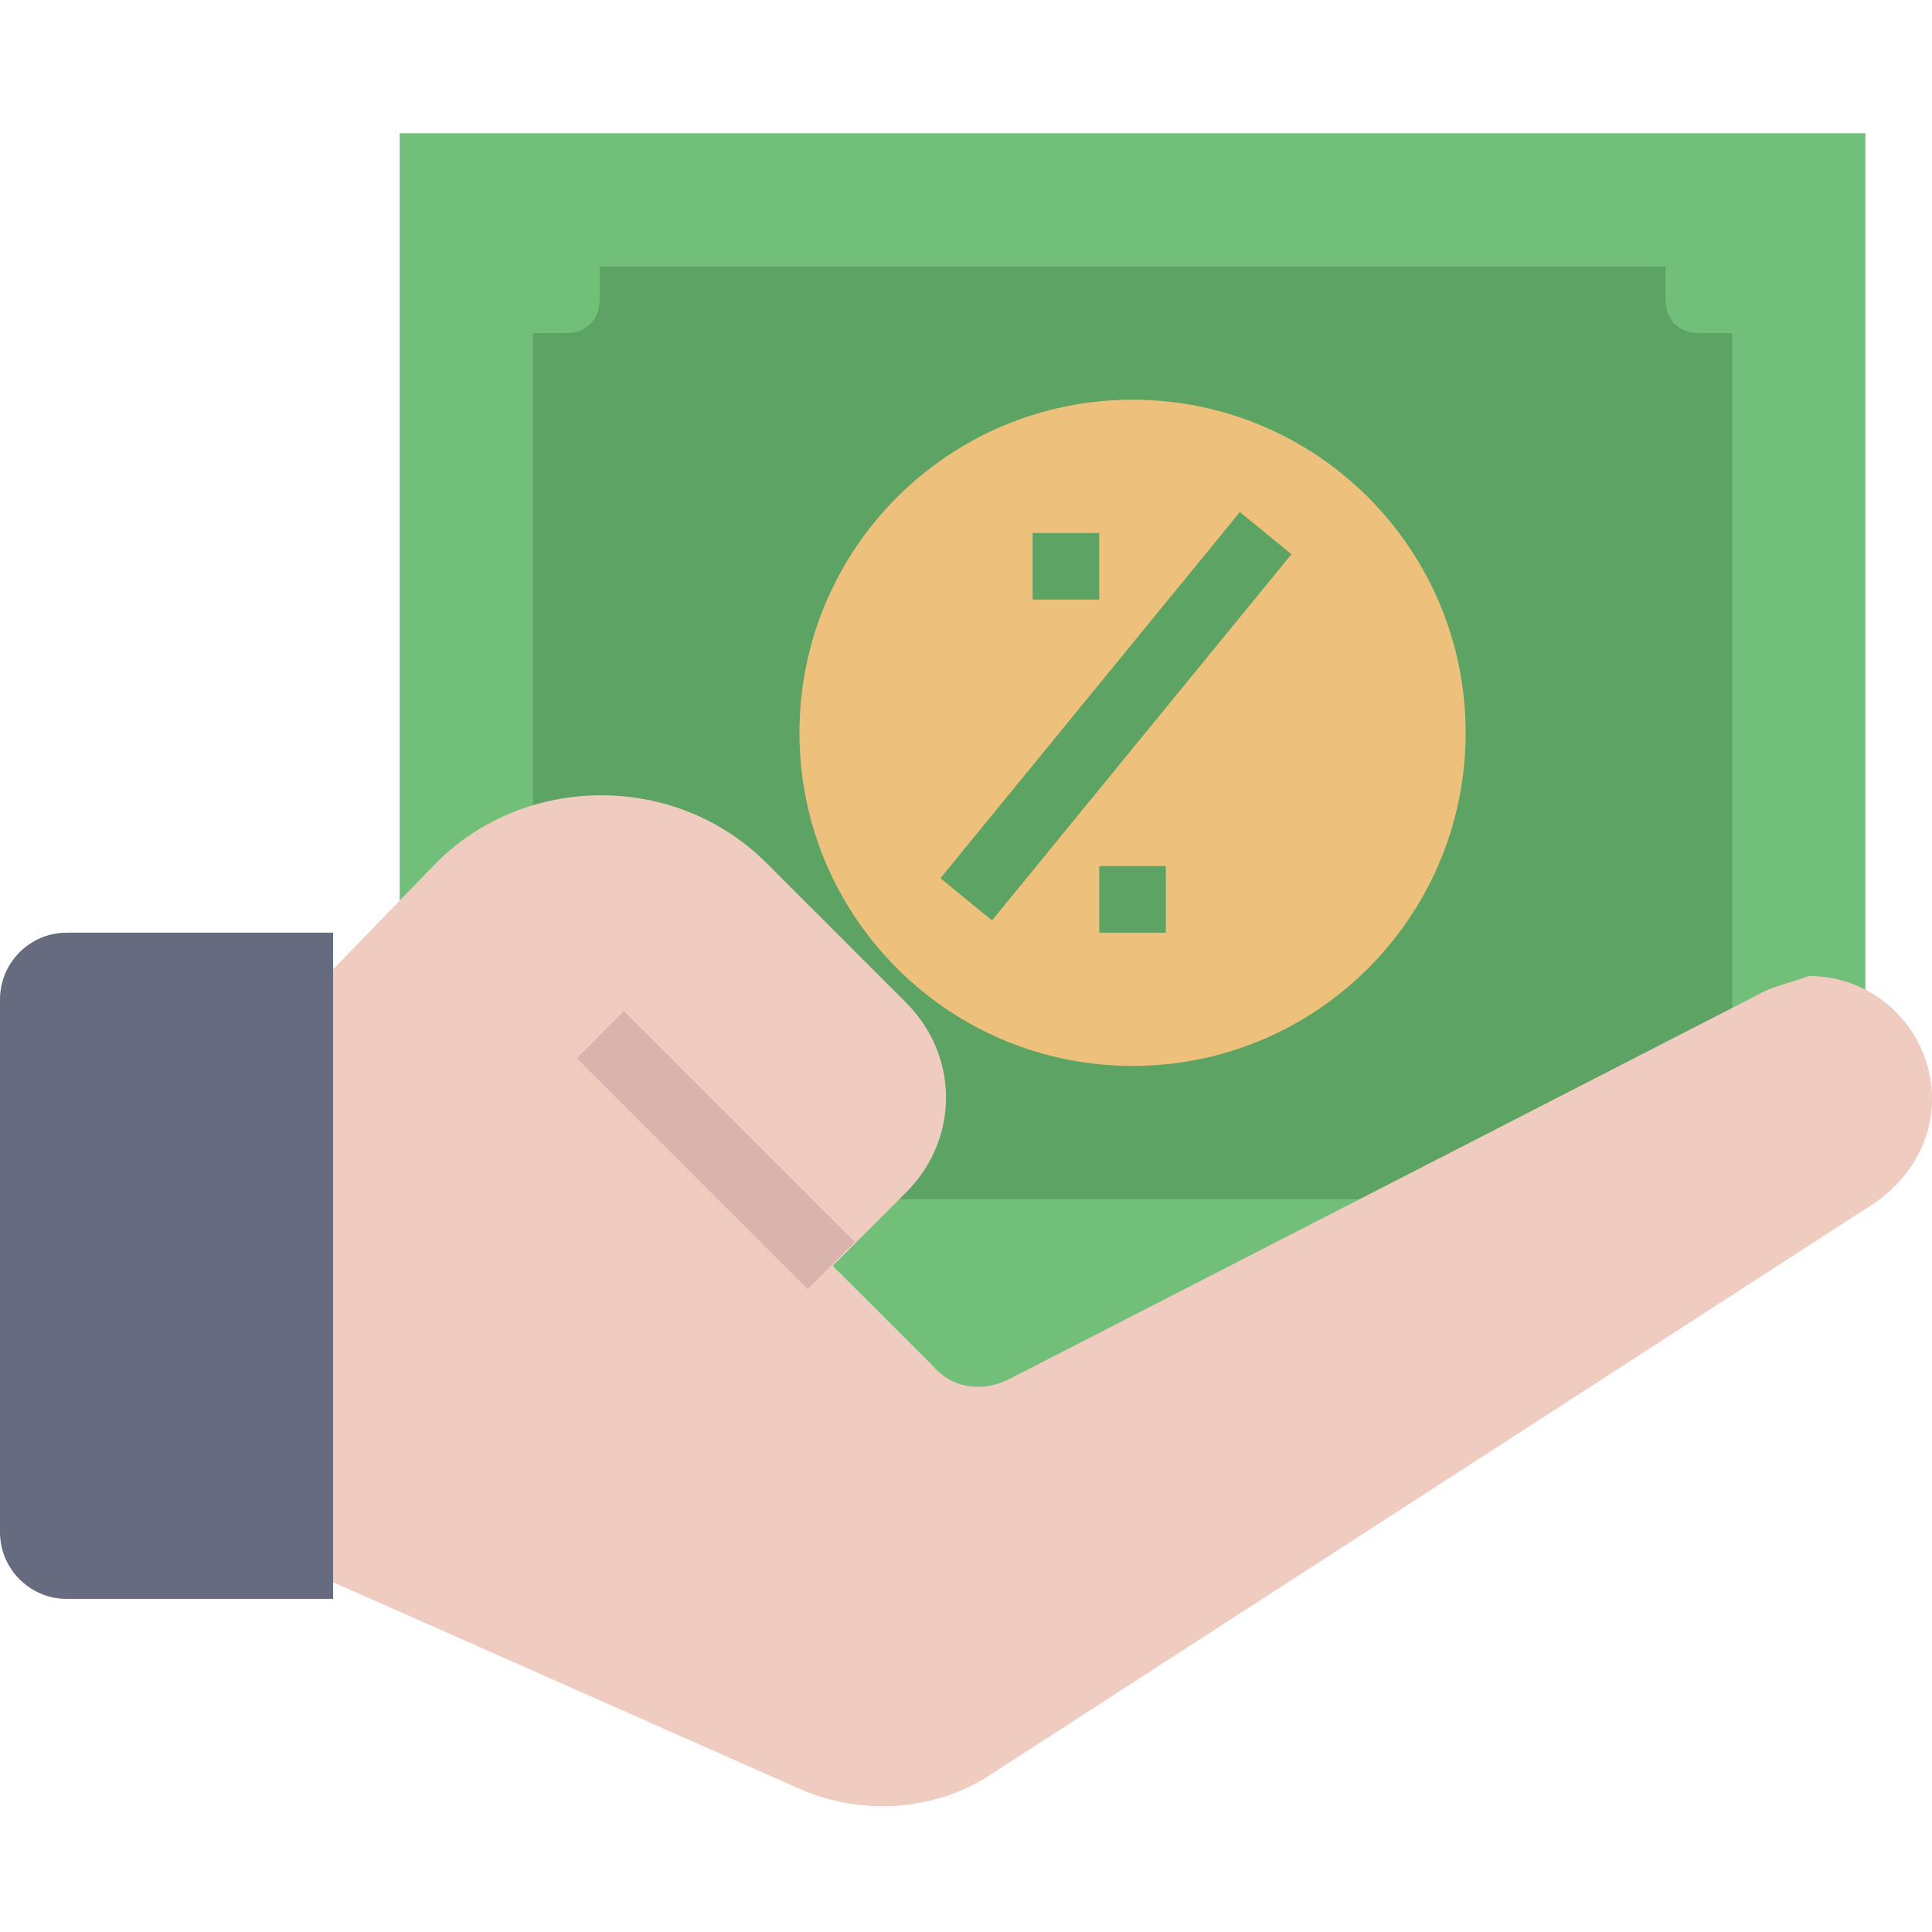 <svg height="464pt" viewBox="0 -31 464 463" width="464pt" xmlns="http://www.w3.org/2000/svg"><path d="m96 .5v336l352-80v-256zm0 0" fill="#71bf79"/><path d="m408 48.5c-4.801 0-8-3.199-8-8v-8h-256v8c0 4.801-3.199 8-8 8h-8v208h288v-208zm0 0" fill="#5da364"/><path d="m352 144.5c0 44.184-35.816 80-80 80s-80-35.816-80-80 35.816-80 80-80 80 35.816 80 80zm0 0" fill="#edc17c"/><path d="m421.602 207.699-179.203 92c-6.398 3.199-13.598 2.402-18.398-3.199l-24-24 17.602-17.602c12.797-12.797 12.797-32.797 0-45.598l-33.602-33.602c-21.602-21.598-57.602-21.598-79.199 0l-24.801 25.602v147.199l112 49.602c14.398 6.398 32 5.598 45.602-3.203l212.797-137.598c8-5.602 13.602-14.402 13.602-24.801 0-16-12.801-29.602-29.602-29.602-4 1.602-8.797 2.402-12.797 4.801zm0 0" fill="#efccbf"/><path d="m16 192.5h64v160h-64c-8.801 0-16-7.199-16-16v-128c0-8.801 7.199-16 16-16zm0 0" fill="#676b7f"/><g fill="#5da364"><path d="m248 96.5h16v16h-16zm0 0"/><path d="m264 176.5h16v16h-16zm0 0"/><path d="m225.859 179.418 71.918-87.938 12.387 10.129-71.918 87.938zm0 0"/></g><path d="m138.535 222.648 11.312-11.312 55.438 55.438-11.312 11.312zm0 0" fill="#d8b4ad"/></svg>